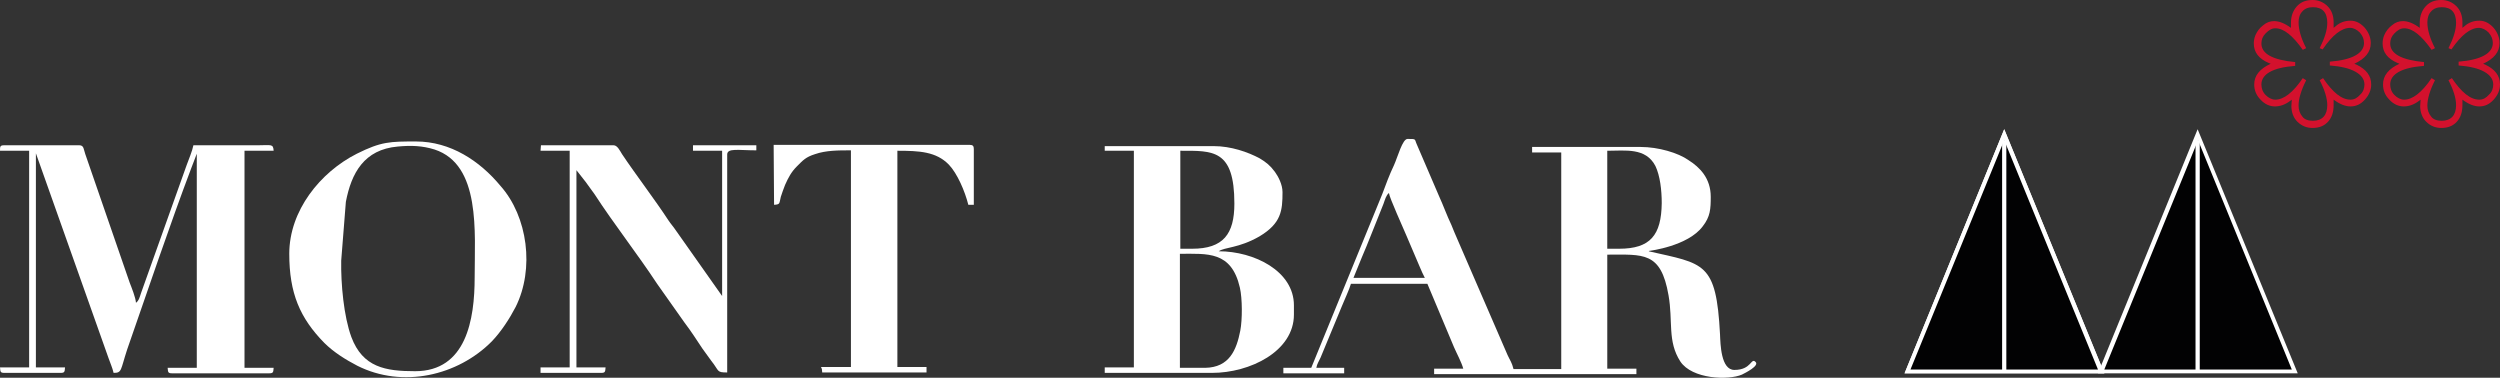 <?xml version="1.0" encoding="UTF-8"?>
<svg id="Capa_2" data-name="Capa 2" xmlns="http://www.w3.org/2000/svg" viewBox="0 0 592 89.45">
  <rect x="0" y="0" width="592" height="89.45" fill="#333333" stroke="none"/>
  <defs>
    <style>
      .cls-1 {
        fill: #020203;
      }

      .cls-1, .cls-2, .cls-3, .cls-4 {
        stroke-width: 0px;
      }

      .cls-2 {
        fill: #d3112d;
      }

      .cls-3, .cls-4 {
        fill: #fff;
      }

      .cls-4 {
        fill-rule: evenodd;
      }
    </style>
  </defs>
  <g id="Capa_1-2" data-name="Capa 1">
    <g id="Capa_1-2" data-name="Capa 1-2">
      <g>
        <g id="Capa_1-3" data-name="Capa 1-3">
          <g id="_2338486463312" data-name=" 2338486463312">
            <path class="cls-4" d="M328.9,45.7c.1,1.1,3.4,8.3,4.1,10l3.2,7.5c.4,1,.8,1.8,1.2,2.6h-16.9l2-4.9c.8-1.9,1.4-3.3,2.1-5.1l3-7.5c.4-1.1.6-2,1.3-2.6h0ZM383.4,58.9h-2.8v-23.2c4.3,0,9.1-.8,11.4,3.6,1.1,2.3,1.5,5.7,1.5,8.8-.1,7.6-2.7,10.8-10.1,10.8h0ZM310.5,87.1h-6.6v1.3h14.4v-1.3h-6.6c.2-1,.6-1.5,1-2.4l5.1-12.3c.6-1.5,1.7-3.8,2.1-5.2h18.1l6.3,15c.6,1.4,1.8,3.6,2.2,5.1h-6.9v1.3h47.9v-1.3h-6.9v-27c8.5,0,12.7-.8,14.5,9.6,1.1,6.2-.3,10.9,2.8,15.7,2.8,4.2,11.4,4.5,14.6,3.1.8-.4,4.2-2.1,3.2-3-1.1-1.1-.9,1.9-5,1.9-3.2,0-3.3-6.1-3.4-8.4-.9-17.2-3.7-16.7-16.9-19.7.1,0,.2-.2.2-.1,0,0,9.1-1.1,12.6-5.8,1.8-2.3,1.9-4.1,1.9-7,0-4.4-2.6-7-5.3-8.7-2.4-1.7-7.1-3.1-11.3-3.1h-25.7v1.3h6.9v51.3h-11.3c-.4-1.6-.8-2-1.4-3.3l-10.4-24c-1-2.4-2-4.5-2.9-6.8-1.1-2.3-1.9-4.6-3-7l-5.2-12.1c-.6-1.3,0-1.3-2.2-1.3-1.2,0-2.3,4.2-3.2,6.2-1.1,2.3-1.9,4.5-2.8,6.9l-16.8,41.1h0Z"/>
            <path class="cls-4" d="M285.4,87.1h-6v-27c6.5,0,12.2-.7,14.2,8,.6,2.6.6,7.6.1,10.2-.9,4.6-2.6,8.7-8.3,8.8h0ZM282.3,58.9h-2.8v-23.2c7.7,0,12.8-.4,12.8,12.5,0,7.2-2.6,10.7-10,10.7ZM261.6,35.7h6.9v51.3h-6.9v1.3h25.4c9,0,19.4-5.1,19.4-13.8v-2.2c0-8.1-9.4-12.8-17.8-12.8,1.4-1,4.7-.7,9.6-3.5,5.2-3.1,5.5-6.1,5.5-10.5,0-1.8-1-3.7-1.8-4.8-1.1-1.5-2.1-2.3-3.6-3.2-2.8-1.5-6.8-2.9-10.9-2.9h-25.8v1.1h0Z"/>
          </g>
          <g id="_2338486465040" data-name=" 2338486465040">
            <path class="cls-4" d="M0,35.7h6.9v51.3H0c.1.9,0,1.3,1,1.3h13.4c1,0,.9-.4,1-1.3h-6.9v-50.7l17.2,48.5c.4,1.2.9,2.2,1.2,3.5,2,0,1.6-.6,3.2-5.5,4.7-13.5,10.2-29.8,15.2-43l1.3-3.4v50.7h-6.9c.1.9,0,1.3,1,1.3h23.1c1,0,.9-.4,1-1.3h-6.9v-51.4h6.9c-.1-1.7-.6-1.3-3.7-1.3h-15.3c-.3,1.5-1.1,3.3-1.6,4.7l-10.8,30.3c-.3.9-.5,1.8-1.2,2.3-.1-1.3-1-3.5-1.5-4.8l-10.5-30.4c-.4-1.1-.3-2.1-1.4-2.1H1C0,34.4,0,34.7,0,35.7H0Z"/>
            <path class="cls-4" d="M80.8,61.7l1.1-13.9c1.3-6.8,4.3-12.4,12.3-13.1,3.2-.3,5.8-.2,8.7.7,11,3.6,9.5,19.6,9.5,30.3,0,10-2,22.2-14.1,22.2-7,0-12.4-.9-15.1-8.1-1.8-4.9-2.5-12.6-2.4-18.1h0ZM68.5,60.1c0,9.3,2.5,15.2,8.3,21.1,2.2,2.2,5.1,4,7.8,5.4,10.7,5.4,23.8,2.4,31.9-5.8,2.2-2.3,4.2-5.4,5.6-8.1,4.5-9,2.9-21.4-3.6-28.7-4.9-5.9-11.8-10.5-20-10.5-6.1,0-8.2,0-14,2.9-8.7,4.4-16,13.5-16,23.7h0Z"/>
            <path class="cls-4" d="M128,35.7h6.9v51.3h-6.9v1.3h14.4c1,0,.9-.4,1-1.3h-6.9v-46.7l2.2,2.8c.8,1.1,1.3,1.8,2.1,2.9,4.4,6.8,10.2,14.2,14.8,21.2l6.5,9.2c1.6,2.1,2.8,4,4.2,6.1.7,1,1.4,1.9,2.1,2.9,2,2.5,1.2,2.8,3.8,2.8v-51.6c0-1.6,2.6-1,6.9-1v-1.2h-15v1.3h6.9v34.4l-11-15.6c-.6-.9-1.1-1.4-1.7-2.3-3.2-4.9-7.8-10.9-11-15.7-.5-.8-1.1-2.1-2-2.1h-17.2l-.1,1.3h0Z"/>
            <path class="cls-4" d="M183.3,48.5c1.5-.1,1.2-.3,1.6-1.9.3-1,.6-1.7,1-2.8.8-1.8,1.5-3.1,2.8-4.4,1.5-1.5,2.1-2.2,4.3-2.9,2.6-.9,5.5-.9,8.5-.9v51.3h-7.1c.3.6.2.4.3,1.3h24.7v-1.3h-6.9v-51.2c5.2,0,9.2.2,12.2,3.3,2,2.1,3.8,6.3,4.6,9.5h1.3v-13.2c0-.7-.2-1-1-1h-46.4l.1,14.2h0Z"/>
          </g>
        </g>
        <path class="cls-2" d="M583.1,6.6v-1.4c0-1.5-.5-2.8-1.4-3.7-1-1-2.2-1.5-3.6-1.5-1.6,0-2.8.5-3.7,1.5s-1.4,2.3-1.4,3.9v1.2c-1.5-1.1-2.8-1.6-4-1.6-.9,0-1.8.3-2.6,1-.8.6-1.4,1.4-1.8,2.3-.3.7-.4,1.4-.4,2,0,2.1,1.2,3.6,3.5,4.6l.5.2c-2.6,1.2-3.9,2.8-3.9,4.9,0,1.4.5,2.6,1.5,3.6,1,1.1,2.2,1.6,3.4,1.6s2.4-.4,3.6-1.3l.4-.3c0,.4-.1.9-.1,1.5,0,1.5.5,2.8,1.4,3.7,1,1,2.2,1.5,3.6,1.5,1.6,0,2.8-.5,3.7-1.5s1.3-2.3,1.3-3.9v-1.3c1.5,1.1,2.8,1.6,4,1.6,1.3,0,2.4-.5,3.4-1.6s1.5-2.3,1.5-3.6c0-2.1-1.2-3.6-3.5-4.7l-.5-.2c2.6-1.2,3.9-2.8,3.9-4.9,0-1.3-.5-2.5-1.4-3.6-1-1.1-2.1-1.7-3.4-1.7s-2.5.4-3.5,1.3l-.5.4h0ZM580.5,11.7c2.3-3.4,4.5-5.1,6.5-5.1.8,0,1.6.4,2.3,1.1.7.8,1,1.6,1,2.5,0,2.4-2.8,4-8.1,4.4v.9c2.6.2,4.7.7,6.1,1.5s2.1,1.8,2.1,3c0,.9-.3,1.8-1,2.4-.7.8-1.4,1.2-2.3,1.2-2.1,0-4.2-1.7-6.5-5.1l-.8.5c1.2,2.3,1.8,4.3,1.8,5.9,0,2.4-1.2,3.7-3.4,3.7-1.1,0-2-.3-2.5-1-.6-.7-.9-1.6-.9-2.6,0-1.6.6-3.6,1.8-6l-.8-.5c-2.3,3.4-4.5,5.1-6.5,5.1-.8,0-1.6-.4-2.3-1.1s-1-1.6-1-2.5c0-2.4,2.6-4,8-4.4v-.9c-5.4-.5-8-2-8-4.4,0-.9.3-1.7,1-2.4s1.4-1.2,2.3-1.2c2,0,4.1,1.7,6.5,5.1l.8-.4c-1.2-2.3-1.8-4.4-1.8-6.1,0-1.1.3-2,.9-2.6.6-.7,1.5-1,2.5-1,2.3,0,3.4,1.3,3.4,3.7,0,1.7-.6,3.6-1.8,6l.7.3h0Z"/>
        <path class="cls-2" d="M552.6,6.6v-1.4c0-1.5-.5-2.8-1.4-3.7-1-1-2.2-1.5-3.6-1.5-1.6,0-2.8.5-3.7,1.5s-1.4,2.3-1.4,3.9v1.2c-1.5-1.1-2.8-1.6-4-1.6-.9,0-1.8.3-2.6,1-.8.6-1.4,1.4-1.8,2.3-.3.7-.4,1.4-.4,2,0,2.1,1.2,3.6,3.5,4.6l.5.2c-2.6,1.2-3.9,2.8-3.9,4.9,0,1.4.5,2.6,1.5,3.6,1,1.1,2.2,1.6,3.4,1.6s2.4-.4,3.6-1.3l.4-.3c0,.4-.1.9-.1,1.5,0,1.5.5,2.8,1.4,3.7,1,1,2.2,1.5,3.6,1.5,1.6,0,2.8-.5,3.7-1.5s1.3-2.3,1.3-3.9v-1.3c1.5,1.1,2.8,1.6,4,1.6,1.3,0,2.4-.5,3.4-1.6s1.5-2.3,1.5-3.6c0-2.1-1.2-3.6-3.5-4.7l-.5-.2c2.6-1.2,3.9-2.8,3.9-4.9,0-1.3-.5-2.5-1.4-3.6-1-1.1-2.1-1.7-3.4-1.7s-2.5.4-3.5,1.3l-.5.4h0ZM550,11.7c2.3-3.4,4.5-5.1,6.5-5.1.8,0,1.6.4,2.3,1.1.7.8,1,1.6,1,2.5,0,2.4-2.8,4-8.1,4.4v.9c2.6.2,4.7.7,6.1,1.5s2.1,1.8,2.1,3c0,.9-.3,1.8-1,2.4-.7.8-1.4,1.2-2.3,1.2-2.1,0-4.2-1.7-6.5-5.1l-.8.5c1.2,2.3,1.8,4.3,1.8,5.9,0,2.4-1.2,3.7-3.4,3.7-1.1,0-2-.3-2.5-1-.6-.7-.9-1.6-.9-2.6,0-1.6.6-3.6,1.8-6l-.8-.5c-2.3,3.4-4.5,5.1-6.5,5.1-.8,0-1.6-.4-2.3-1.1s-1-1.6-1-2.5c0-2.4,2.6-4,8-4.4v-.9c-5.4-.5-8-2-8-4.4,0-.9.3-1.7,1-2.4s1.4-1.2,2.3-1.2c2,0,4.1,1.7,6.5,5.1l.8-.4c-1.2-2.3-1.8-4.4-1.8-6.1,0-1.1.3-2,.9-2.6.6-.7,1.5-1,2.5-1,2.3,0,3.4,1.3,3.4,3.7,0,1.7-.6,3.6-1.8,6l.7.3h0Z"/>
        <g>
          <g>
            <polygon class="cls-1" points="474.6 87.9 451.6 87.9 463.1 59.9 474.6 31.9 486 59.9 497.5 87.9 474.6 87.9"/>
            <path class="cls-3" d="M498.3,88.4h-47.3l23.6-57.8,23.7,57.8ZM452.4,87.5h44.4l-22.2-54.3-22.2,54.3Z"/>
          </g>
          <g>
            <polygon class="cls-1" points="474.6 87.9 451.6 87.9 463.1 59.9 474.6 31.9 486 59.9 497.5 87.9 474.6 87.9"/>
            <path class="cls-3" d="M498.3,88.4h-47.3l23.6-57.8,23.7,57.8ZM452.4,87.5h44.4l-22.2-54.3-22.2,54.3Z"/>
          </g>
          <g>
            <polygon class="cls-1" points="520.4 87.9 497.5 87.9 509 59.9 520.4 31.9 531.9 59.9 543.3 87.9 520.4 87.9"/>
            <path class="cls-3" d="M544.1,88.4h-47.3l23.6-57.8,23.7,57.8ZM498.3,87.5h44.4l-22.2-54.3-22.2,54.3Z"/>
          </g>
          <rect class="cls-3" x="474.1" y="33.2" width="1" height="54.9"/>
          <rect class="cls-3" x="519.9" y="33.2" width="1" height="54.9"/>
        </g>
      </g>
    </g>
  </g>
</svg>